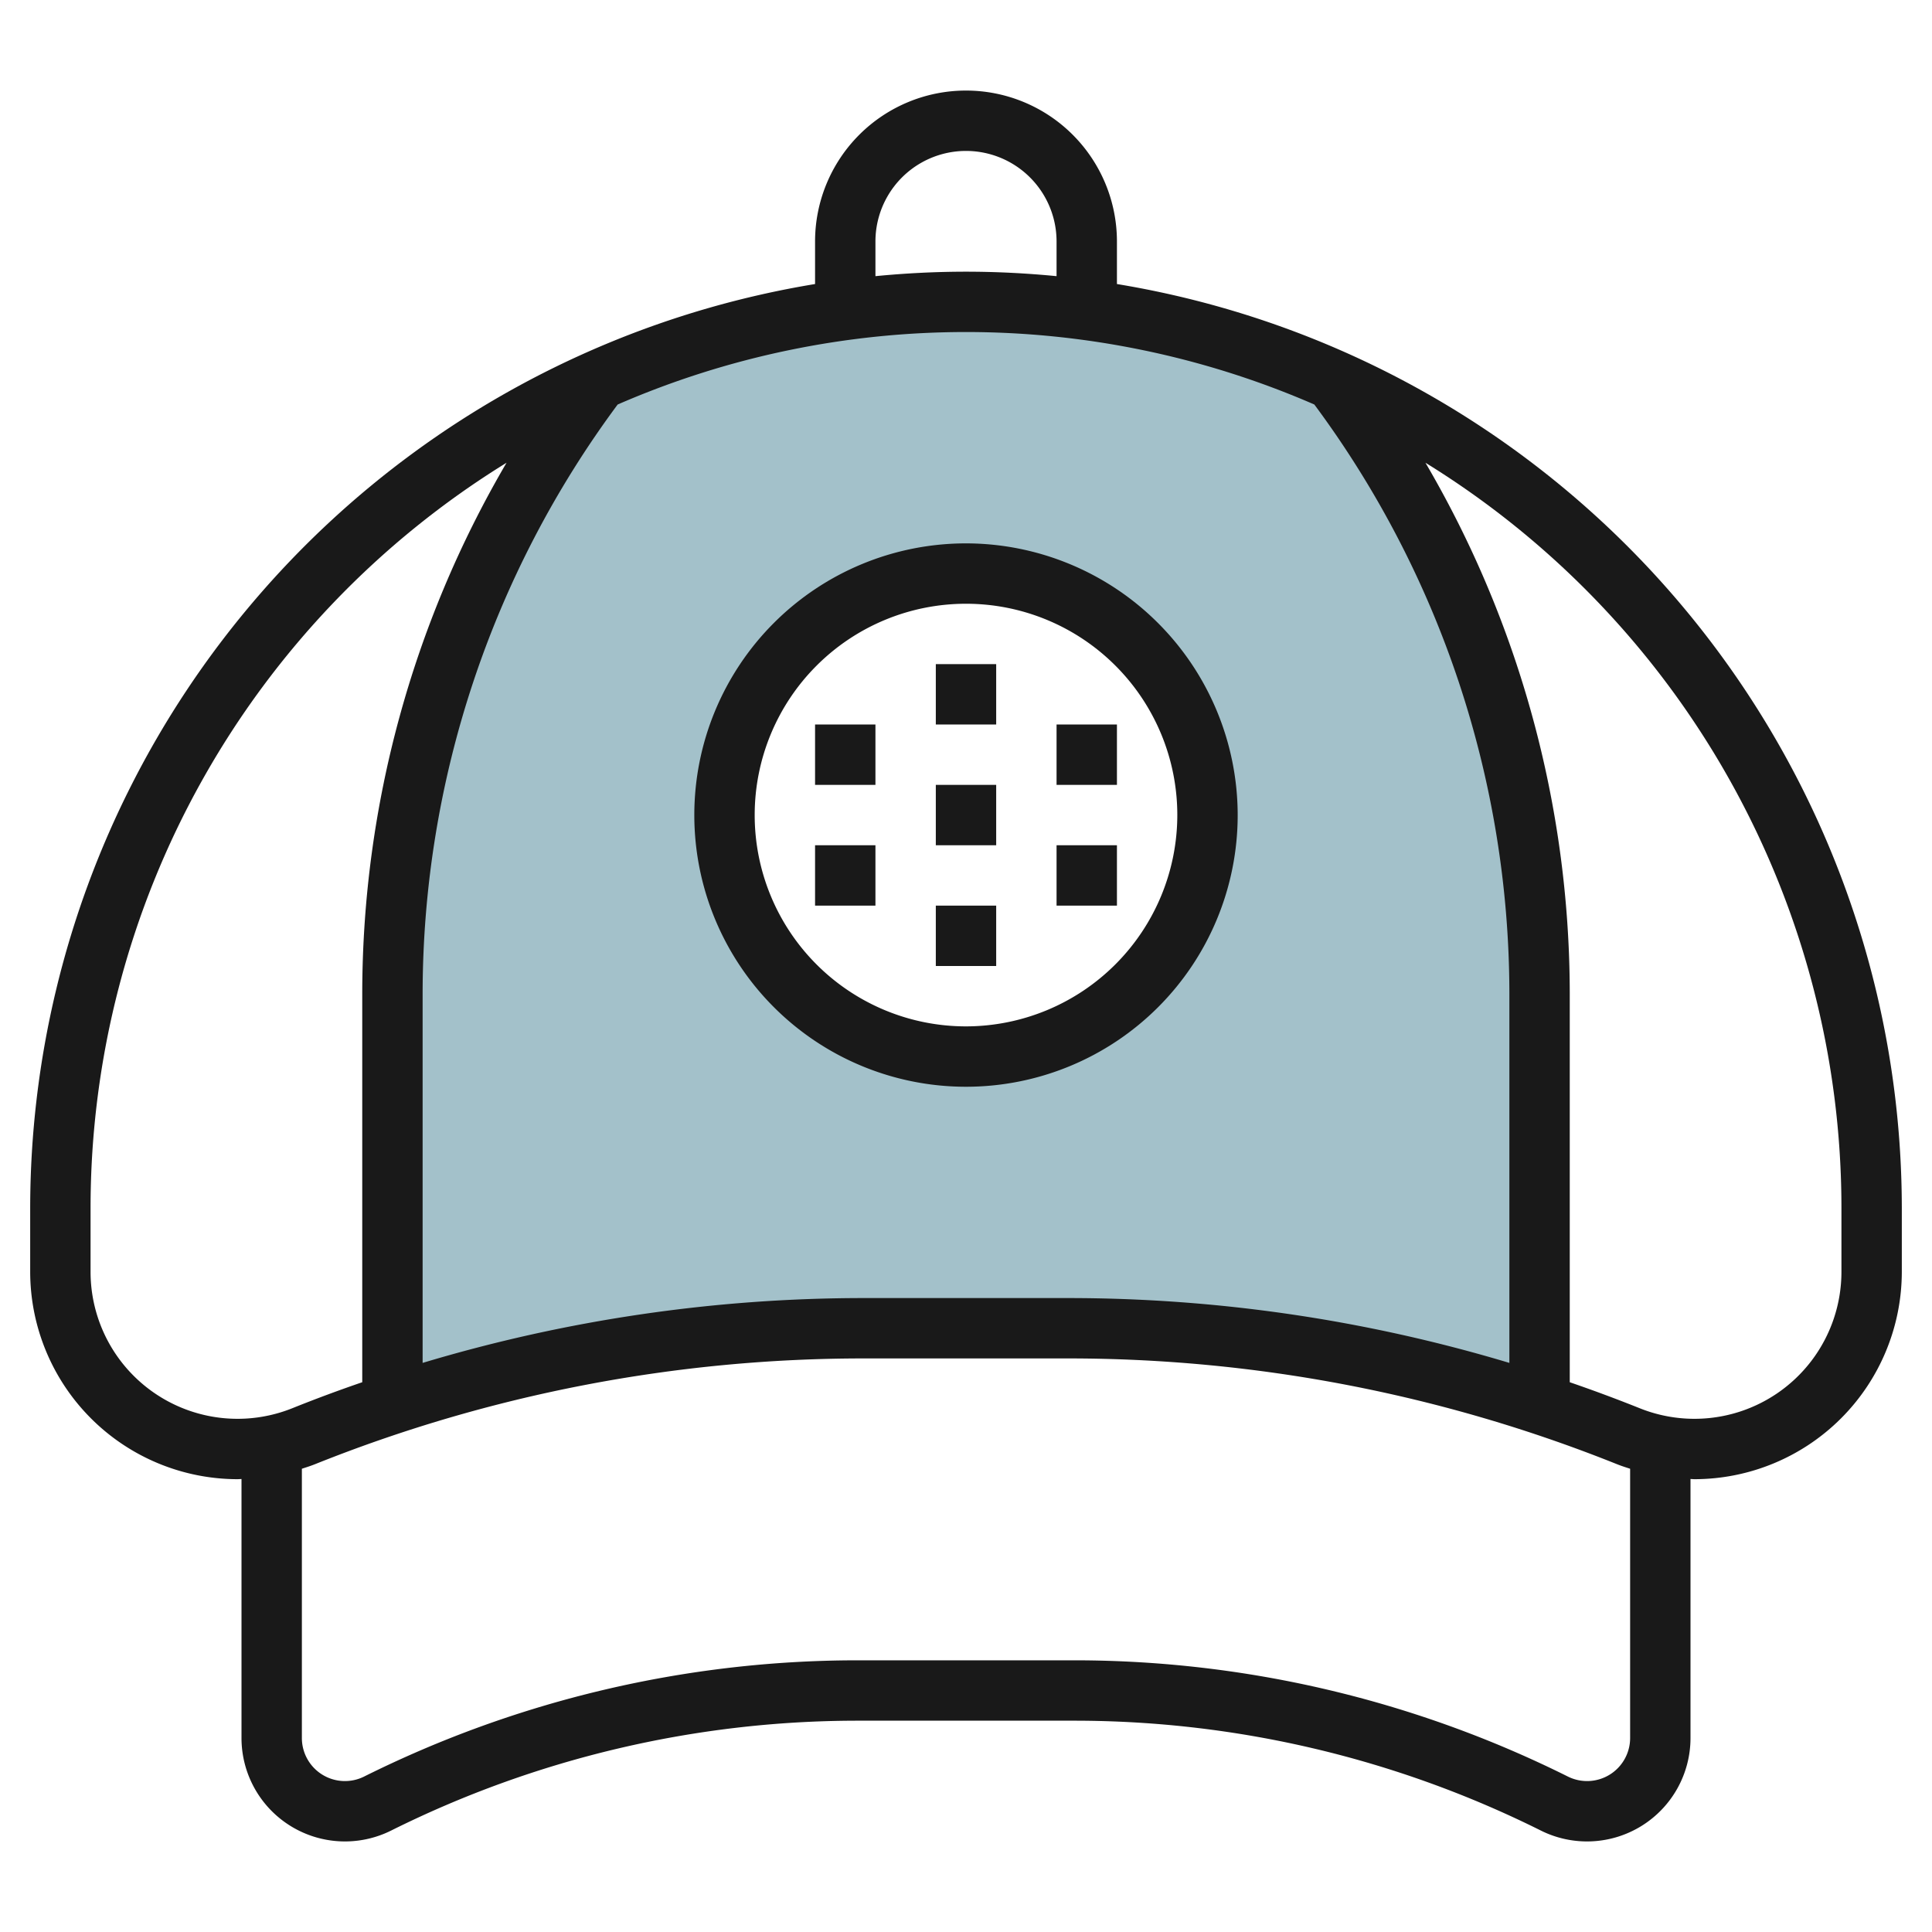 <?xml version="1.0" encoding="UTF-8"?>
<svg xmlns="http://www.w3.org/2000/svg" viewBox="0 0 64 64" width="512" height="512"><g id="Layer_6" data-name="Layer 6"><path d="M44.174,12.582a29.991,29.991,0,0,0-24.348,0A33.6,33.6,0,0,0,13,32.866V46.519A50.041,50.041,0,0,1,28.64,44h6.72A50.041,50.041,0,0,1,51,46.519V32.866A33.6,33.6,0,0,0,44.174,12.582ZM32,35a8,8,0,1,1,8-8A8,8,0,0,1,32,35Z" style="fill:#a3c1ca"/><path d="M32,18a9,9,0,1,0,9,9A9.01,9.01,0,0,0,32,18Zm0,16a7,7,0,1,1,7-7A7.008,7.008,0,0,1,32,34Z" style="fill:#191919"/><rect x="31" y="22" width="2" height="2" style="fill:#191919"/><rect x="27" y="24" width="2" height="2" style="fill:#191919"/><rect x="31" y="26" width="2" height="2" style="fill:#191919"/><rect x="31" y="30" width="2" height="2" style="fill:#191919"/><rect x="35" y="24" width="2" height="2" style="fill:#191919"/><rect x="35" y="28" width="2" height="2" style="fill:#191919"/><rect x="27" y="28" width="2" height="2" style="fill:#191919"/><path d="M37,9.409V8A5,5,0,0,0,27,8V9.409A31.045,31.045,0,0,0,1,40v2.13A6.877,6.877,0,0,0,7.869,49c.044,0,.087-.005.131-.006v8.579a3.427,3.427,0,0,0,4.96,3.065A34.635,34.635,0,0,1,28.371,57h7.258A34.635,34.635,0,0,1,51.04,60.638,3.427,3.427,0,0,0,56,57.573V48.994c.044,0,.087.006.131.006A6.877,6.877,0,0,0,63,42.13V40A31.045,31.045,0,0,0,37,9.409ZM50,45.148A50.809,50.809,0,0,0,35.36,43H28.64A50.809,50.809,0,0,0,14,45.148V32.866A32.789,32.789,0,0,1,20.461,13.4a28.928,28.928,0,0,1,23.078,0A32.789,32.789,0,0,1,50,32.866ZM29,8a3,3,0,0,1,6,0V9.148C34.012,9.052,33.012,9,32,9s-2.012.052-3,.148ZM3,42.13V40A29.006,29.006,0,0,1,16.78,15.329,34.832,34.832,0,0,0,12,32.866V45.788q-1.168.4-2.321.863A4.869,4.869,0,0,1,3,42.13ZM54,57.573a1.426,1.426,0,0,1-2.065,1.276A36.652,36.652,0,0,0,35.629,55H28.371a36.652,36.652,0,0,0-16.306,3.849A1.426,1.426,0,0,1,10,57.573V48.654c.141-.046.282-.09.421-.145A48.847,48.847,0,0,1,28.64,45h6.72a48.847,48.847,0,0,1,18.219,3.509c.139.055.28.1.421.145ZM61,42.13a4.869,4.869,0,0,1-6.679,4.521q-1.152-.461-2.321-.863V32.866a34.832,34.832,0,0,0-4.78-17.537A29.006,29.006,0,0,1,61,40Z" style="fill:#191919"/></g></svg>
